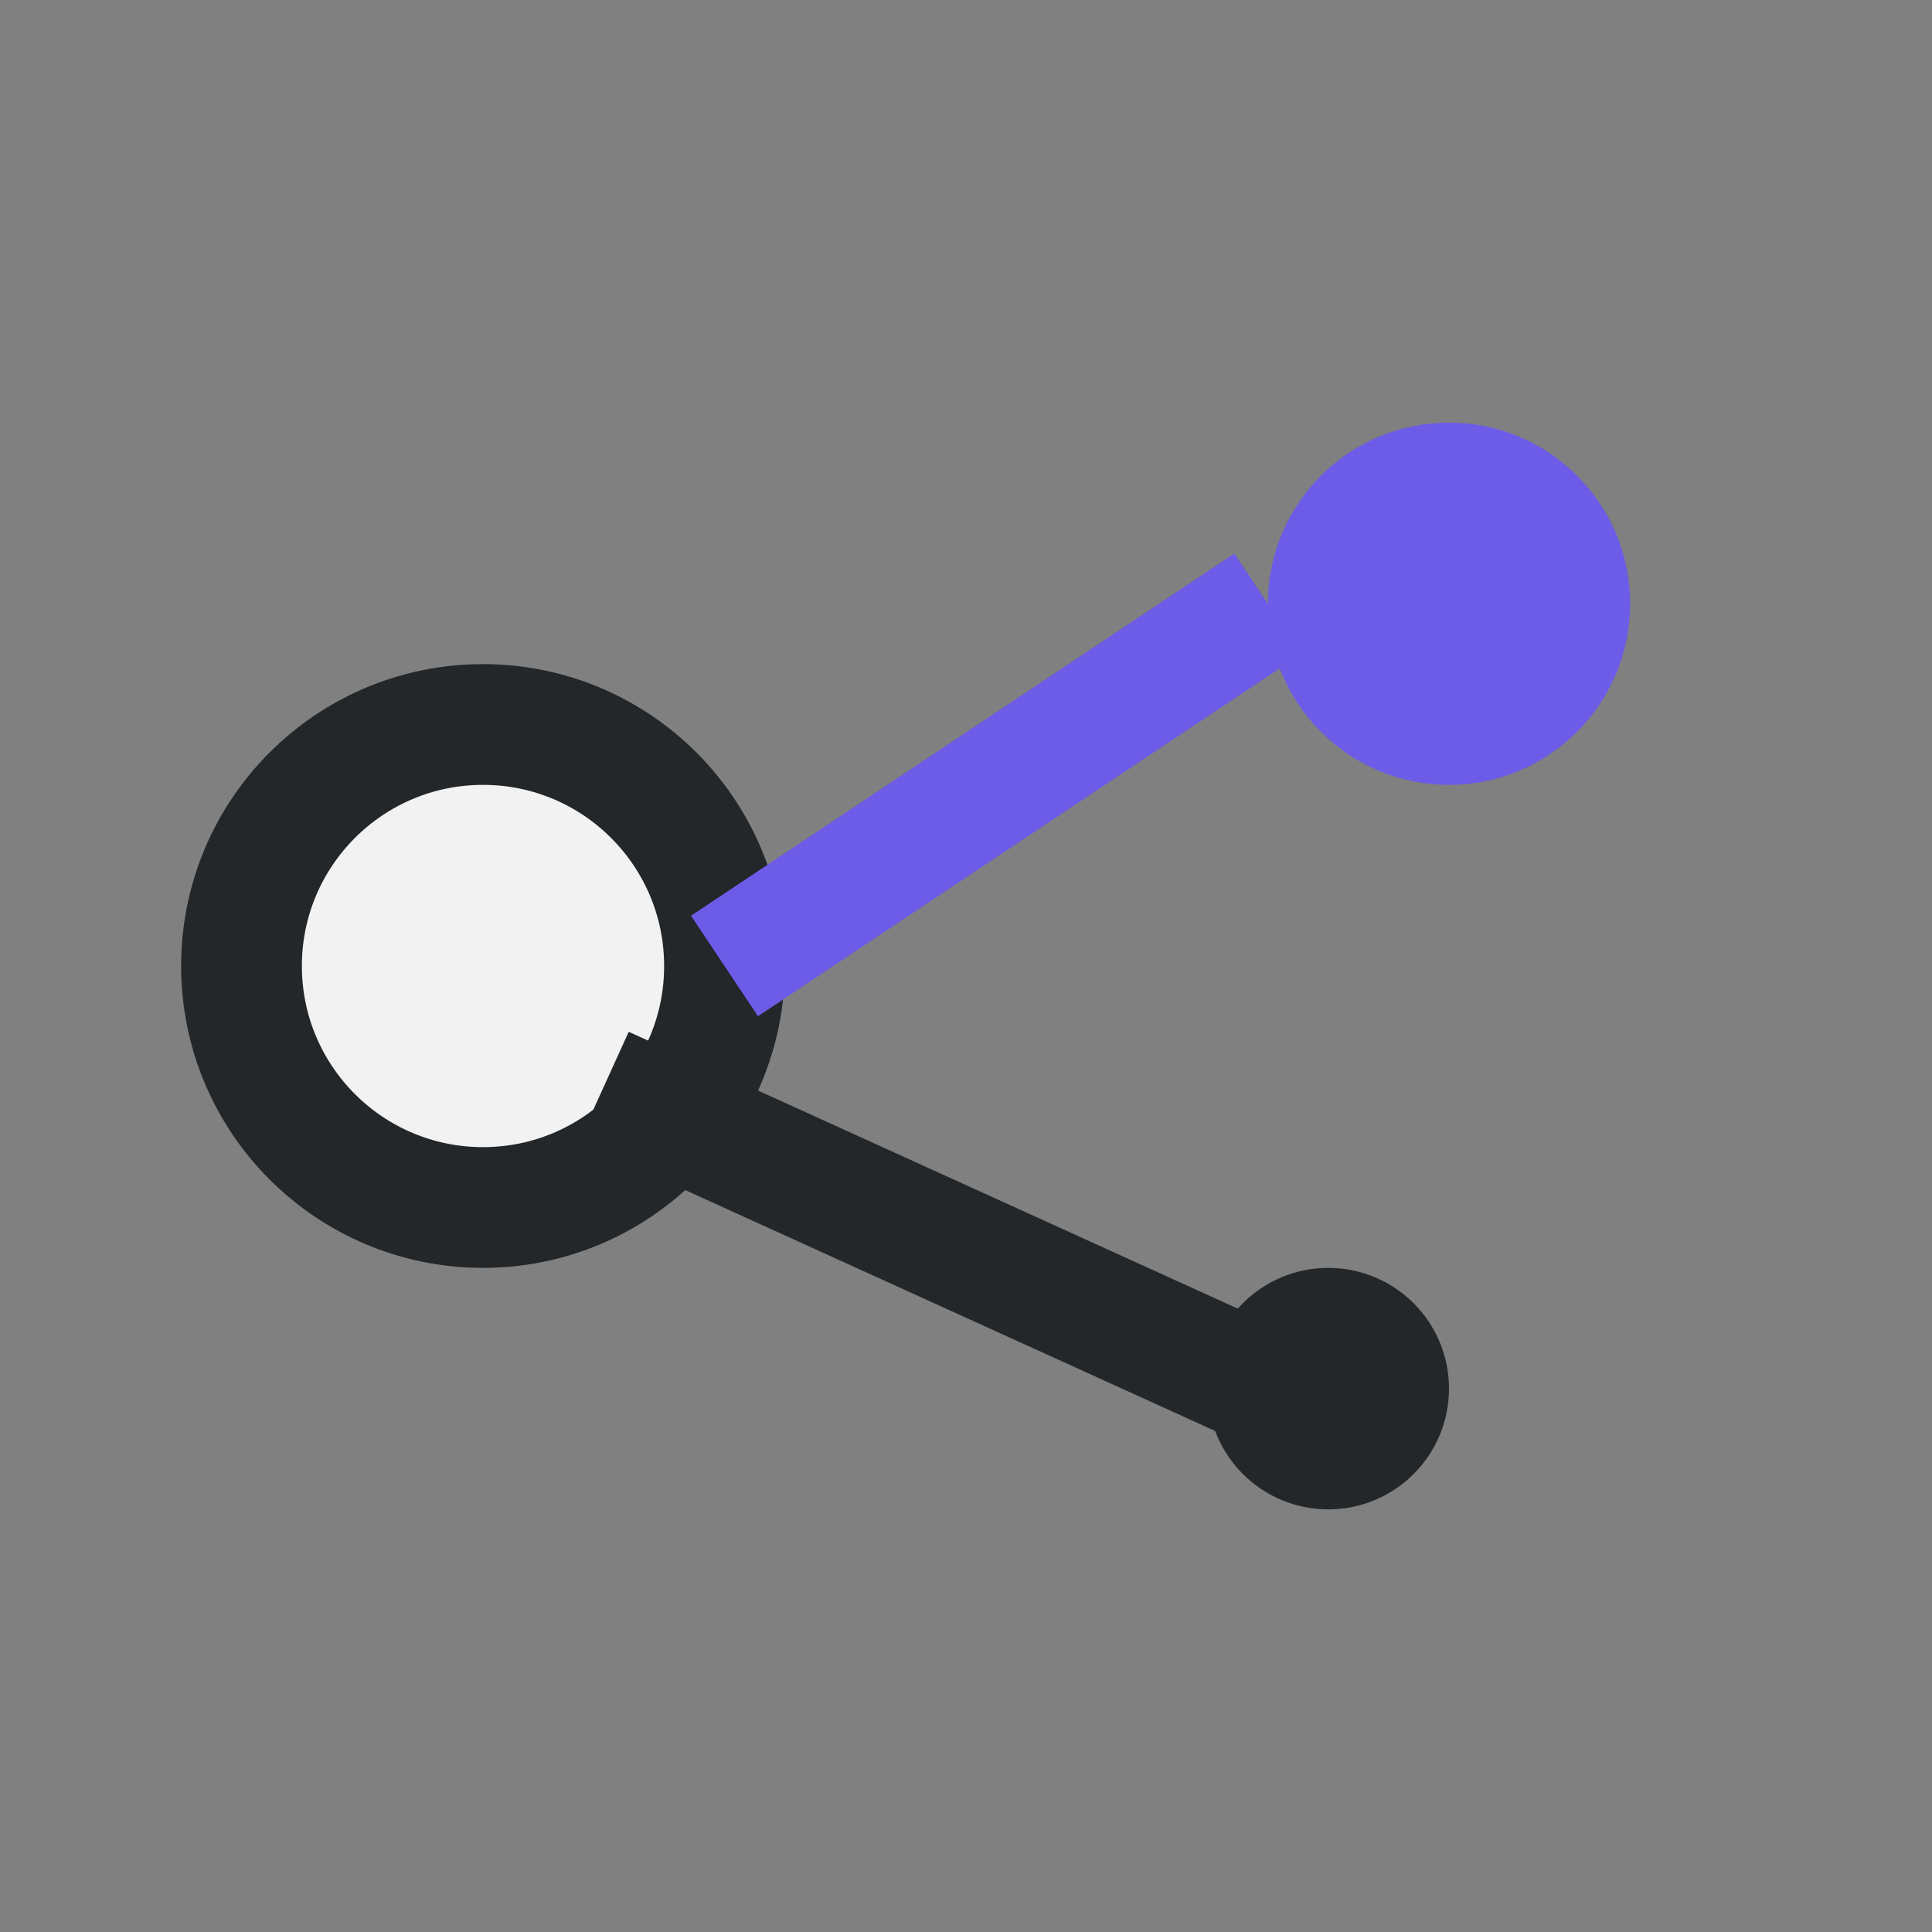 <?xml version="1.0" encoding="UTF-8"?>
<svg xmlns="http://www.w3.org/2000/svg" width="32" height="32" viewBox="0 0 32 32"><rect x="0" y="0" width="32" height="32" fill="#808080" stroke="none"/><circle cx="8" cy="16" r="4" fill="#F2F2F2" stroke="#23272A" stroke-width="2"/><circle cx="24" cy="10" r="3" fill="#6C5CE7"/><circle cx="22" cy="23" r="2" fill="#23272A"/><line x1="12" y1="16" x2="21" y2="10" stroke="#6C5CE7" stroke-width="2"/><line x1="10" y1="18" x2="21" y2="23" stroke="#23272A" stroke-width="2"/></svg>